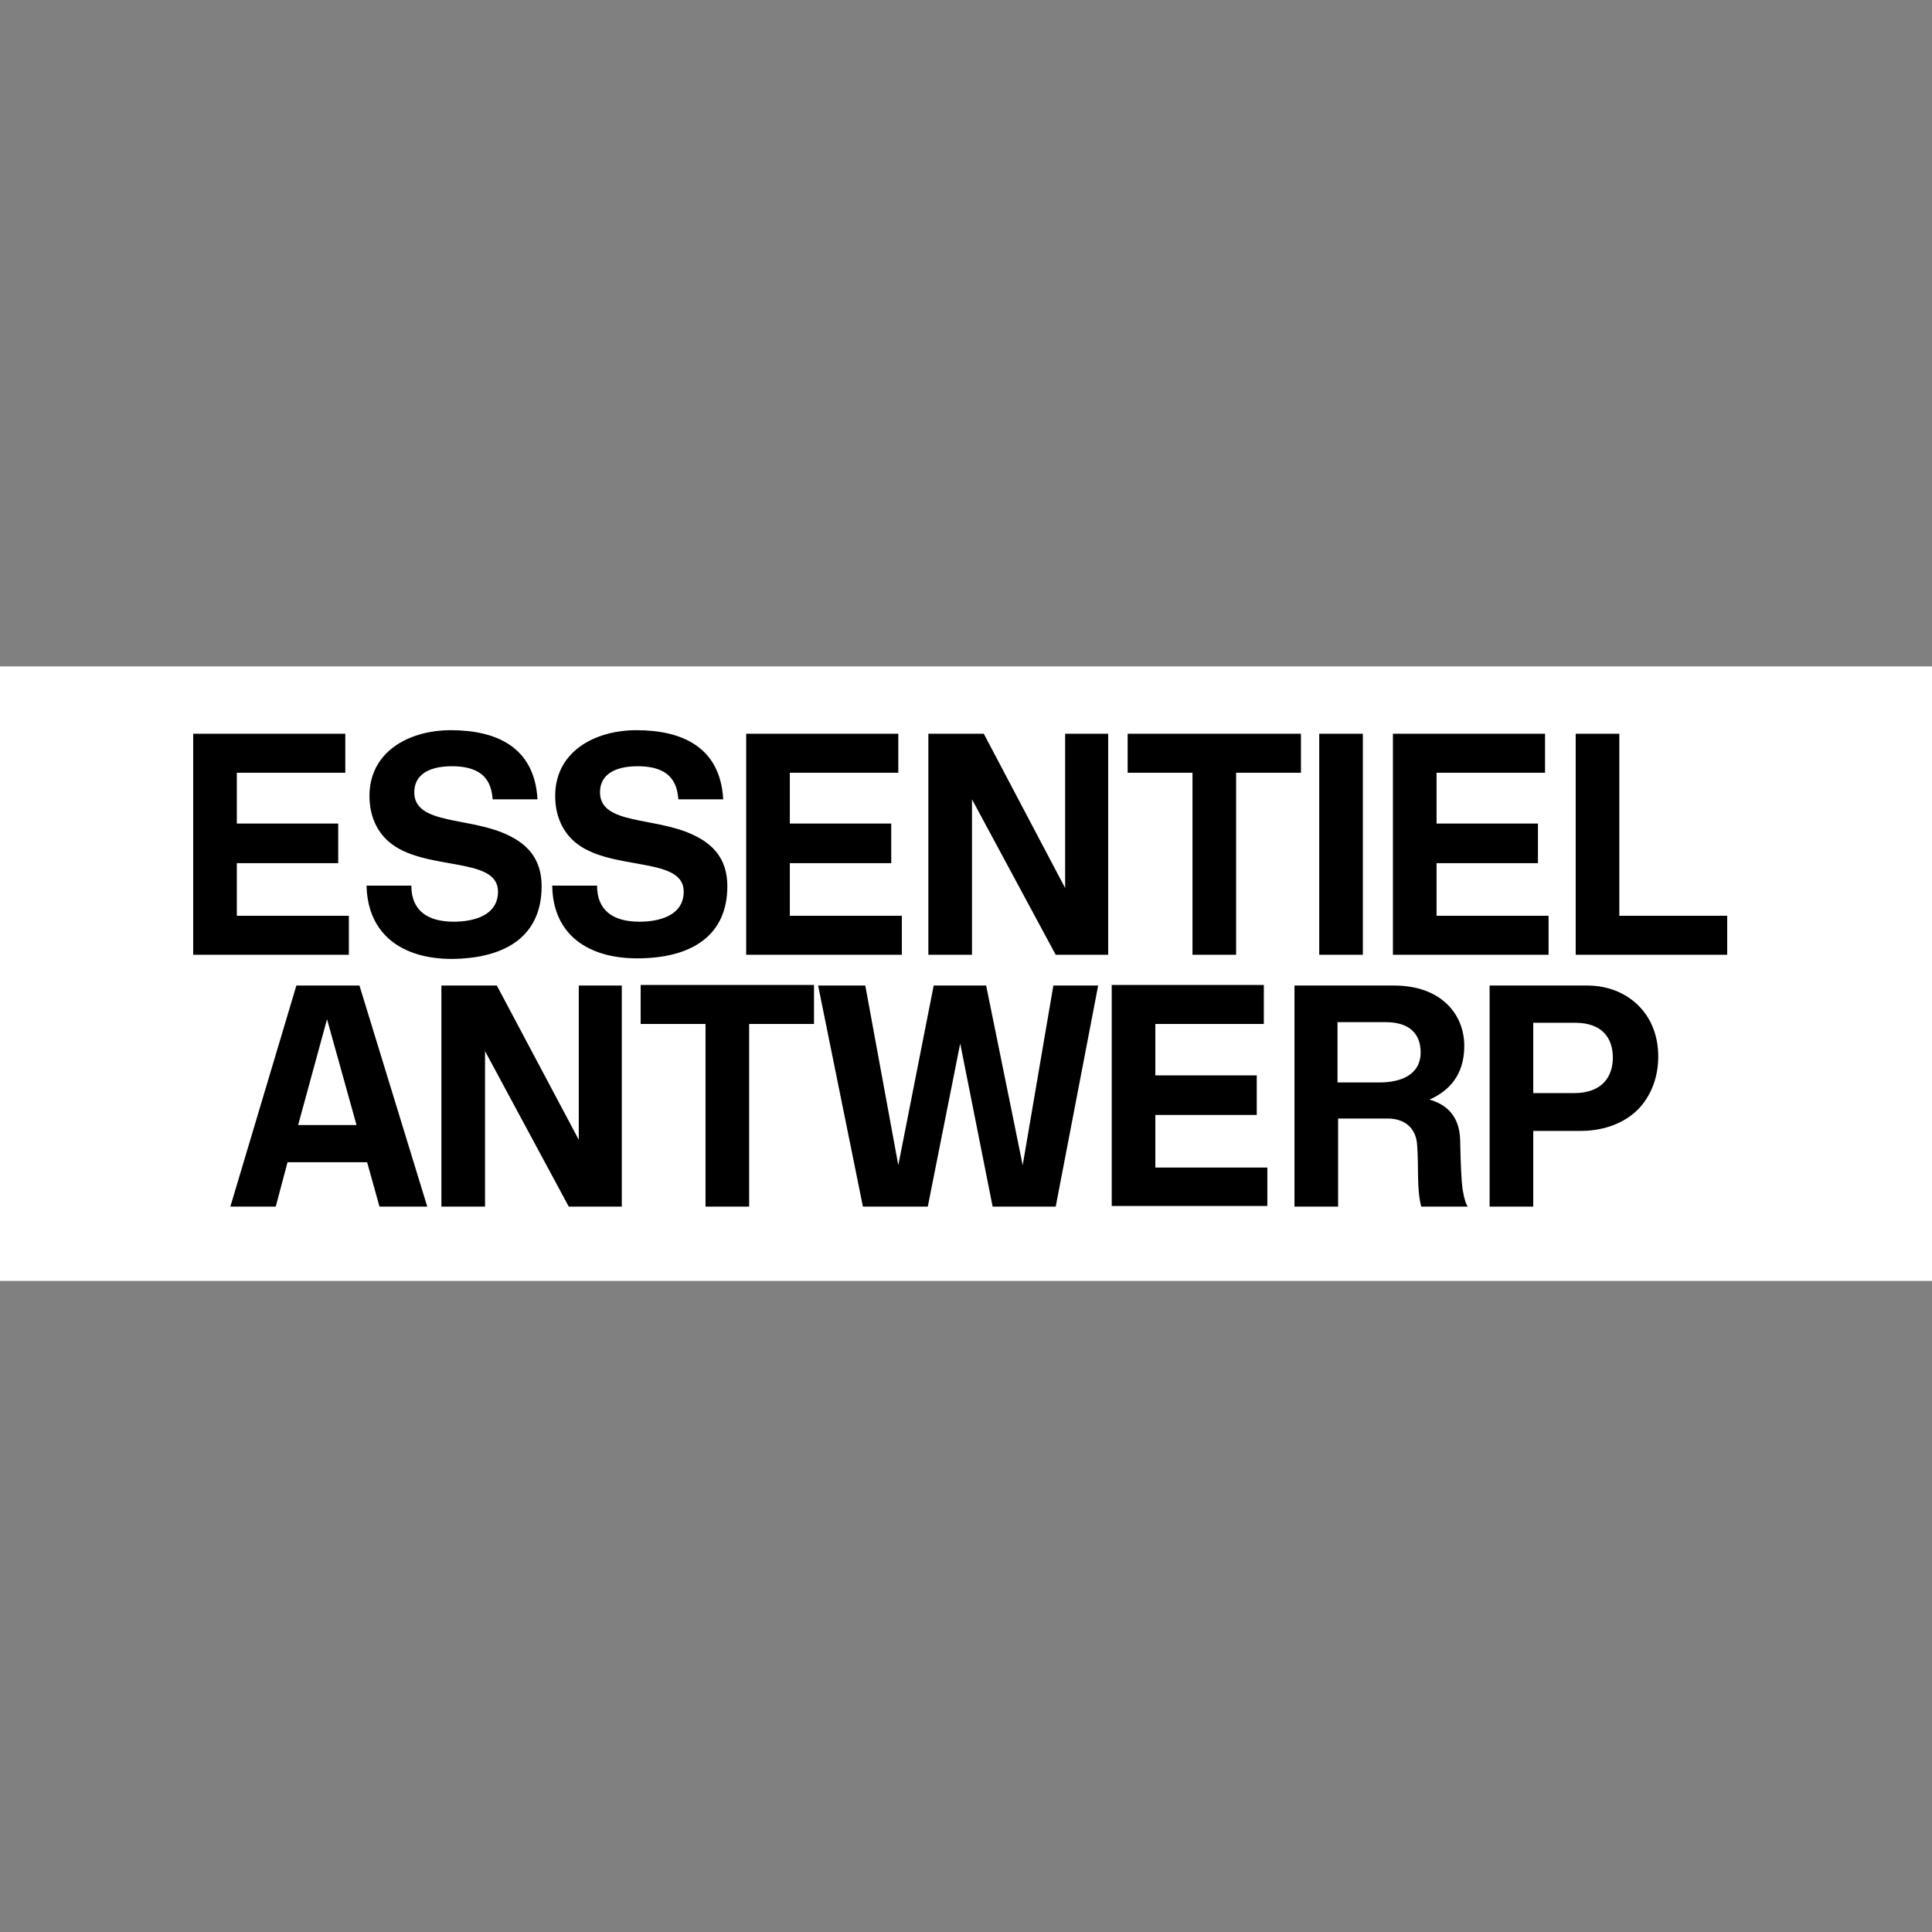 <svg xmlns="http://www.w3.org/2000/svg" xmlns:xlink="http://www.w3.org/1999/xlink" width="500" zoomAndPan="magnify" viewBox="0 0 375 375" height="500" preserveAspectRatio="xMidYMid meet" version="1.0"><rect x="0" y="0" width="375" height="375" fill="#808080" stroke="none"/><defs><clipPath id="6cabeeb148"><path d="M 0 129.348 L 375 129.348 L 375 248.633 L 0 248.633 Z M 0 129.348 " clip-rule="nonzero"/></clipPath><clipPath id="9d9c00b90d"><path d="M 37.5 141.465 L 335.25 141.465 L 335.25 187 L 37.5 187 Z M 37.5 141.465 " clip-rule="nonzero"/></clipPath><clipPath id="9294fb81f7"><path d="M 44 191 L 322 191 L 322 234.465 L 44 234.465 Z M 44 191 " clip-rule="nonzero"/></clipPath></defs><g clip-path="url(#6cabeeb148)"><path fill="#ffffff" d="M 0 129.348 L 375.094 129.348 L 375.094 248.633 L 0 248.633 Z M 0 129.348 " fill-opacity="1" fill-rule="nonzero"/></g><g clip-path="url(#9d9c00b90d)"><path fill="#000000" d="M 335.25 185.324 L 335.25 177.754 L 314.309 177.754 L 314.309 142.418 L 305.84 142.418 L 305.84 185.324 Z M 300.578 185.324 L 300.578 177.754 L 278.836 177.754 L 278.836 167.543 L 298.516 167.543 L 298.516 159.855 L 278.836 159.855 L 278.836 149.992 L 299.891 149.992 L 299.891 142.418 L 270.367 142.418 L 270.367 185.324 Z M 264.531 142.418 L 256.062 142.418 L 256.062 185.324 L 264.531 185.324 Z M 252.516 149.992 L 252.516 142.418 L 218.875 142.418 L 218.875 149.992 L 231.461 149.992 L 231.461 185.324 L 239.93 185.324 L 239.93 149.992 Z M 215.098 185.324 L 215.098 142.418 L 206.742 142.418 L 206.742 172.363 L 190.953 142.418 L 180.195 142.418 L 180.195 185.324 L 188.664 185.324 L 188.664 155.152 L 204.914 185.324 Z M 175.047 185.324 L 175.047 177.754 L 153.305 177.754 L 153.305 167.543 L 172.988 167.543 L 172.988 159.855 L 153.305 159.855 L 153.305 149.992 L 174.359 149.992 L 174.359 142.418 L 144.836 142.418 L 144.836 185.324 Z M 141.176 172.016 C 141.176 166.625 138.312 163.871 134.766 162.152 C 127.328 158.48 116.457 160.199 116.457 153.777 C 116.457 150.68 118.859 148.727 123.781 148.727 C 130.875 148.727 131.449 152.859 131.676 155.152 L 140.375 155.152 C 139.801 144.828 132.133 141.73 123.551 141.73 C 115.312 141.73 107.762 145.977 107.762 154.465 C 107.762 158.594 109.363 161.461 111.422 163.297 C 118.176 169.266 132.707 166.051 132.707 173.051 C 132.707 177.867 127.672 178.902 124.125 178.902 C 118.859 178.902 115.887 176.605 115.887 171.902 L 107.188 171.902 C 107.305 181.426 114.168 186.016 123.668 186.016 C 134.309 186.016 141.176 181.539 141.176 172.016 M 105.129 172.016 C 105.129 166.625 102.27 163.871 98.719 162.152 C 91.281 158.48 80.41 160.199 80.41 153.777 C 80.41 150.68 82.816 148.727 87.734 148.727 C 94.828 148.727 95.402 152.859 95.633 155.152 L 104.328 155.152 C 103.754 144.828 96.09 141.73 87.508 141.73 C 79.266 141.73 71.715 145.977 71.715 154.465 C 71.715 158.594 73.316 161.461 75.375 163.297 C 82.129 169.266 96.66 166.051 96.66 173.051 C 96.66 177.867 91.625 178.902 88.078 178.902 C 82.816 178.902 79.84 176.605 79.84 171.902 L 71.145 171.902 C 71.371 181.539 78.238 186.129 87.734 186.129 C 98.379 186.016 105.129 181.539 105.129 172.016 M 67.711 185.324 L 67.711 177.754 L 45.969 177.754 L 45.969 167.543 L 65.648 167.543 L 65.648 159.855 L 45.969 159.855 L 45.969 149.992 L 67.023 149.992 L 67.023 142.418 L 37.5 142.418 L 37.5 185.324 Z M 67.711 185.324 " fill-opacity="1" fill-rule="nonzero"/></g><g clip-path="url(#9294fb81f7)"><path fill="#000000" d="M 313.051 205.289 C 313.051 208.73 311.219 212.172 305.496 212.172 L 297.602 212.172 L 297.602 198.52 L 305.727 198.52 C 311.105 198.52 313.051 201.617 313.051 205.289 M 321.863 205.059 C 321.863 196.453 315.566 191.293 308.129 191.293 L 289.133 191.293 L 289.133 234.199 L 297.602 234.199 L 297.602 219.512 L 306.758 219.512 C 311.793 219.512 315.91 217.68 318.43 214.809 C 320.602 212.285 321.863 208.957 321.863 205.059 M 275.746 204.254 C 275.746 208.73 271.742 210.105 267.734 210.105 L 259.609 210.105 L 259.609 198.402 L 268.996 198.402 C 273.344 198.402 275.746 200.469 275.746 204.254 M 283.414 221.234 C 283.297 216.988 281.125 214.465 277.461 213.434 C 282.383 211.254 284.215 207.469 284.215 202.992 C 284.215 196.797 279.637 191.293 270.598 191.293 L 251.258 191.293 L 251.258 234.199 L 259.727 234.199 L 259.727 217.105 L 269.336 217.105 C 272.77 217.105 274.832 219.055 275.059 222.152 C 275.402 226.512 274.945 230.641 275.859 234.199 L 284.898 234.199 C 284.559 233.738 284.215 232.82 283.871 230.758 C 283.641 228.922 283.527 226.281 283.414 221.234 M 245.992 234.199 L 245.992 226.625 L 224.25 226.625 L 224.25 216.414 L 243.934 216.414 L 243.934 208.73 L 224.25 208.73 L 224.25 198.75 L 245.309 198.75 L 245.309 191.176 L 215.785 191.176 L 215.785 234.082 L 245.992 234.082 Z M 213.152 191.293 L 204.457 191.293 L 198.504 226.168 L 191.41 191.293 L 181.227 191.293 L 174.359 226.168 L 167.953 191.293 L 158.797 191.293 L 167.492 234.199 L 180.082 234.199 L 186.375 202.535 L 192.668 234.199 L 204.914 234.199 Z M 157.996 198.75 L 157.996 191.176 L 124.352 191.176 L 124.352 198.75 L 136.941 198.75 L 136.941 234.199 L 145.41 234.199 L 145.41 198.75 Z M 120.691 234.199 L 120.691 191.293 L 112.34 191.293 L 112.34 221.234 L 96.434 191.293 L 85.676 191.293 L 85.676 234.199 L 94.145 234.199 L 94.145 204.027 L 110.395 234.199 Z M 69.199 218.367 L 57.867 218.367 L 63.477 197.832 Z M 53.52 234.199 L 55.809 225.594 L 71.258 225.594 L 73.66 234.199 L 82.93 234.199 L 69.77 191.293 L 57.527 191.293 L 44.711 234.199 Z M 53.52 234.199 " fill-opacity="1" fill-rule="nonzero"/></g></svg>